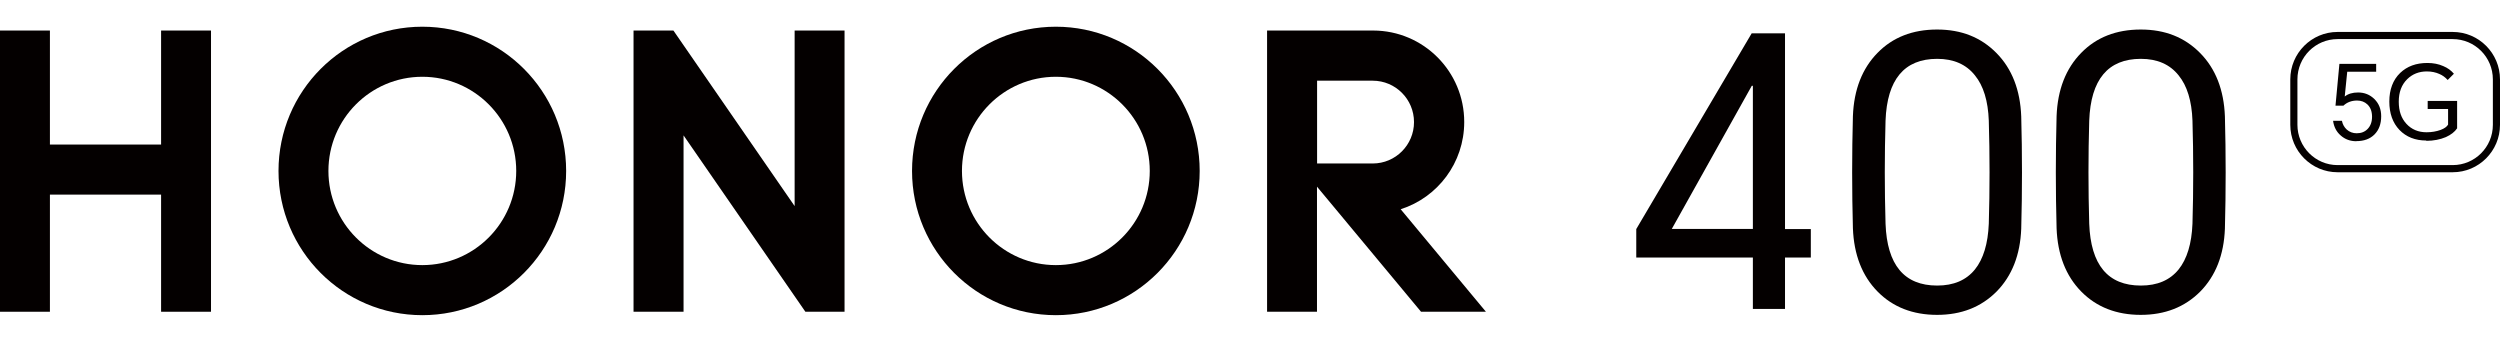 <?xml version="1.0" encoding="UTF-8"?>
<svg width="468px" height="64px" viewBox="0 0 468 64" version="1.1" xmlns="http://www.w3.org/2000/svg" xmlns:xlink="http://www.w3.org/1999/xlink">
    <title>pdn-H400</title>
    <g id="pdn-H400" stroke="none" stroke-width="1" fill="none" fill-rule="evenodd">
        <g id="资源-53" transform="translate(0, 5)" fill="#040000" fill-rule="nonzero">
            <path d="M334.154,1.244 L334.154,37.879 L338.986,37.879 L338.986,43.215 L334.154,43.215 L334.154,52.831 L328.138,52.831 L328.138,43.215 L306.309,43.215 L306.309,37.879 L327.912,1.244 L334.135,1.244 L334.154,1.244 Z M312.946,37.86 L328.138,37.86 L328.138,11.068 L327.931,11.068 L312.946,37.879 L312.946,37.86 Z" id="形状"></path>
            <path d="M378.375,37.804 C378.187,42.725 376.645,46.647 373.749,49.588 C370.854,52.492 367.15,53.943 362.619,53.943 C358.088,53.943 354.347,52.492 351.489,49.588 C348.593,46.647 347.052,42.687 346.864,37.728 C346.676,30.752 346.676,23.757 346.864,16.743 C347.052,11.784 348.593,7.825 351.489,4.883 C354.328,1.98 358.05,0.528 362.619,0.528 C367.188,0.528 370.854,1.999 373.749,4.94 C376.645,7.881 378.187,11.841 378.375,16.8 C378.563,23.814 378.563,30.809 378.375,37.785 M352.974,36.88 C353.256,44.591 356.471,48.457 362.638,48.457 C365.721,48.457 368.072,47.457 369.707,45.44 C371.287,43.479 372.151,40.613 372.302,36.88 C372.49,30.469 372.49,24.04 372.302,17.591 C372.17,13.896 371.305,11.068 369.707,9.107 C368.072,7.052 365.721,6.015 362.638,6.015 C356.49,6.015 353.256,9.88 352.974,17.591 C352.786,24.04 352.786,30.488 352.974,36.88" id="形状"></path>
            <path d="M416.503,37.804 C416.315,42.725 414.774,46.647 411.878,49.588 C408.983,52.492 405.279,53.943 400.748,53.943 C396.217,53.943 392.475,52.492 389.618,49.588 C386.722,46.647 385.181,42.687 384.993,37.728 C384.805,30.752 384.805,23.757 384.993,16.743 C385.181,11.784 386.722,7.825 389.618,4.883 C392.457,1.98 396.179,0.528 400.748,0.528 C405.317,0.528 408.983,1.999 411.878,4.94 C414.774,7.881 416.315,11.841 416.503,16.8 C416.691,23.814 416.691,30.809 416.503,37.785 M391.103,36.88 C391.385,44.591 394.6,48.457 400.767,48.457 C403.85,48.457 406.2,47.457 407.836,45.44 C409.415,43.479 410.28,40.613 410.431,36.88 C410.619,30.469 410.619,24.04 410.431,17.591 C410.299,13.896 409.434,11.068 407.836,9.107 C406.2,7.052 403.85,6.015 400.767,6.015 C394.619,6.015 391.385,9.88 391.103,17.591 C390.915,24.04 390.915,30.488 391.103,36.88" id="形状"></path>
            <polygon id="路径" points="30.157 0.716 39.501 0.716 39.501 53.359 30.157 53.359 30.157 31.431 9.344 31.431 9.344 53.359 0 53.359 0 0.716 9.344 0.716 9.344 22.06 30.157 22.06"></polygon>
            <polygon id="路径" points="148.755 33.58 126.062 0.716 118.598 0.716 118.598 53.359 127.961 53.359 127.961 20.344 150.767 53.359 158.099 53.359 158.099 0.716 148.755 0.716"></polygon>
            <path d="M197.657,0 C182.785,0 170.734,12.086 170.734,27 C170.734,41.914 182.785,54 197.657,54 C212.529,54 224.581,41.914 224.581,27 C224.581,12.086 212.529,0 197.657,0 M197.657,44.629 C187.956,44.629 180.078,36.729 180.078,27 C180.078,17.271 187.956,9.371 197.657,9.371 C207.359,9.371 215.236,17.271 215.236,27 C215.236,36.729 207.359,44.629 197.657,44.629" id="形状"></path>
            <path d="M262.221,34.165 C269.121,31.959 274.103,25.492 274.103,17.837 C274.103,8.39 266.489,0.735 257.069,0.716 L257.069,0.716 C257.069,0.716 237.196,0.716 237.196,0.716 L237.196,53.359 L246.54,53.359 L246.54,29.941 L266.018,53.359 L278.164,53.359 L262.202,34.165 L262.221,34.165 Z M246.559,25.605 L246.559,10.106 L256.975,10.106 C261.243,10.106 264.702,13.575 264.702,17.855 C264.702,22.135 261.243,25.605 256.975,25.605 L246.559,25.605 L246.559,25.605 Z" id="形状"></path>
            <path d="M79.059,0 C64.187,0 52.136,12.086 52.136,27 C52.136,41.914 64.187,54 79.059,54 C93.931,54 105.982,41.914 105.982,27 C105.982,12.086 93.931,0 79.059,0 M79.059,44.629 C69.358,44.629 61.48,36.729 61.48,27 C61.48,17.271 69.358,9.371 79.059,9.371 C88.761,9.371 96.638,17.271 96.638,27 C96.638,36.729 88.761,44.629 79.059,44.629" id="形状"></path>
            <path d="M459.145,27.245 L437.598,27.245 C432.71,27.245 428.743,23.267 428.743,18.365 L428.743,9.861 C428.743,4.959 432.71,0.98 437.598,0.98 L459.145,0.98 C464.033,0.98 468,4.959 468,9.861 L468,18.365 C468,23.267 464.033,27.245 459.145,27.245 M437.598,2.319 C433.443,2.319 430.078,5.694 430.078,9.861 L430.078,18.365 C430.078,22.513 433.443,25.906 437.598,25.906 L459.145,25.906 C463.3,25.906 466.665,22.531 466.665,18.365 L466.665,9.861 C466.665,5.694 463.3,2.319 459.145,2.319 L437.598,2.319 Z" id="形状"></path>
            <path d="M441.114,21.438 C439.967,21.438 438.99,21.08 438.181,20.363 C437.373,19.666 436.903,18.742 436.752,17.61 L438.407,17.61 C438.538,18.27 438.839,18.817 439.309,19.251 C439.817,19.703 440.437,19.948 441.171,19.948 C442.017,19.948 442.694,19.684 443.22,19.138 C443.765,18.572 444.047,17.818 444.047,16.856 C444.047,15.857 443.746,15.084 443.164,14.537 C442.656,14.066 442.017,13.821 441.246,13.821 C440.231,13.821 439.366,14.141 438.689,14.782 L437.204,14.782 L437.937,6.957 L444.818,6.957 L444.818,8.428 L439.403,8.428 L438.933,13.066 C439.573,12.557 440.4,12.312 441.434,12.312 C442.637,12.312 443.652,12.727 444.48,13.538 C445.345,14.386 445.758,15.461 445.758,16.762 C445.758,18.195 445.345,19.326 444.498,20.175 C443.671,21.004 442.543,21.419 441.095,21.419" id="路径"></path>
            <path d="M454.2,21.306 C452.132,21.306 450.458,20.646 449.18,19.326 C447.92,18.006 447.281,16.234 447.281,14.009 C447.281,11.784 447.958,9.955 449.312,8.654 C450.609,7.41 452.301,6.788 454.407,6.788 C455.497,6.788 456.494,6.976 457.377,7.372 C458.205,7.712 458.863,8.202 459.37,8.805 L458.205,9.974 C457.753,9.465 457.227,9.088 456.644,8.843 C455.967,8.541 455.196,8.372 454.313,8.372 C452.827,8.372 451.605,8.862 450.628,9.823 C449.575,10.86 449.048,12.256 449.048,14.028 C449.048,15.8 449.518,17.139 450.496,18.195 C451.455,19.232 452.715,19.76 454.238,19.76 C455.215,19.76 456.08,19.609 456.87,19.326 C457.584,19.062 458.054,18.723 458.28,18.327 L458.28,15.404 L454.463,15.404 L454.463,13.896 L459.972,13.896 L459.972,19.024 C459.521,19.684 458.825,20.231 457.866,20.665 C456.794,21.117 455.572,21.362 454.2,21.362" id="路径"></path>
        </g>
    </g>
</svg>